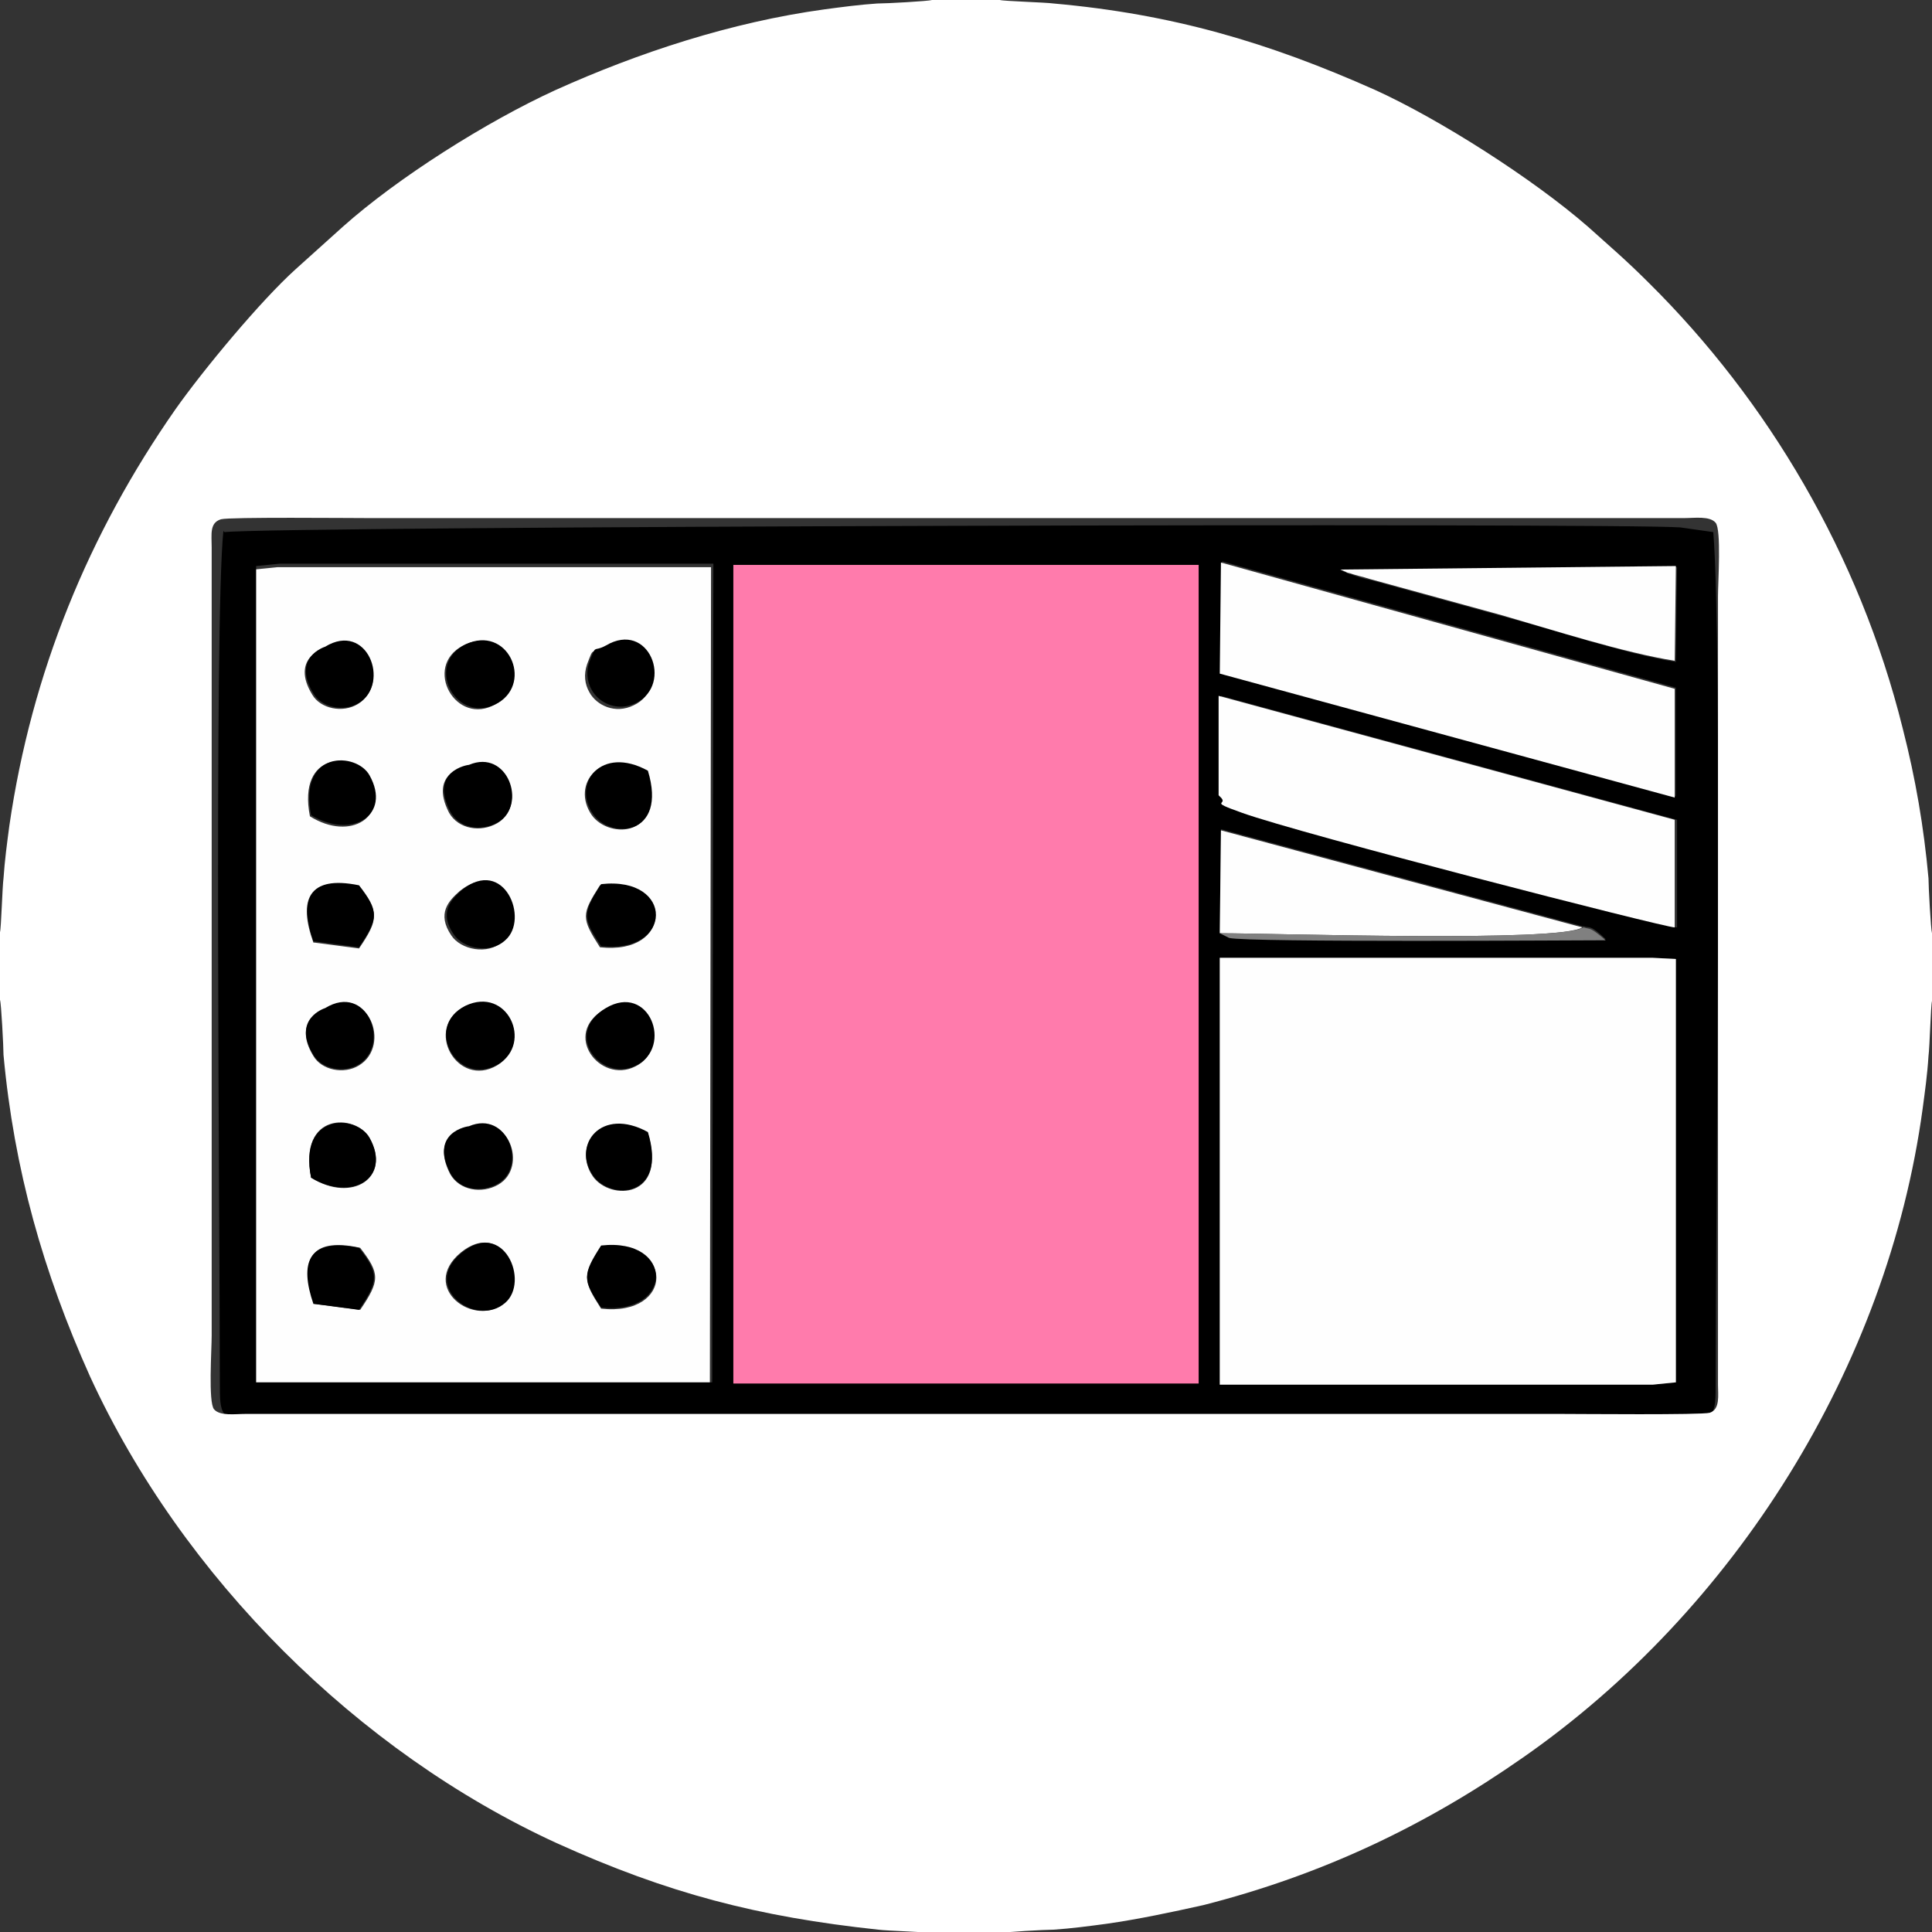 <?xml version="1.0" encoding="UTF-8"?>
<!DOCTYPE svg PUBLIC "-//W3C//DTD SVG 1.1//EN" "http://www.w3.org/Graphics/SVG/1.1/DTD/svg11.dtd">
<!-- Creator: CorelDRAW X5 -->
<svg xmlns="http://www.w3.org/2000/svg" xml:space="preserve" width="141.14mm" height="141.14mm" style="shape-rendering:geometricPrecision; text-rendering:geometricPrecision; image-rendering:optimizeQuality; fill-rule:evenodd; clip-rule:evenodd"
viewBox="0 0 1652 1652"
 xmlns:xlink="http://www.w3.org/1999/xlink">
 <rect x="0" y="0" width="1652" height="1652" fill="#333333" stroke="none"/>
 <defs>
  <style type="text/css">
   <![CDATA[
    .fil2 {fill:black}
    .fil3 {fill:gray}
    .fil1 {fill:#FEFEFE}
    .fil0 {fill:#FF7BAC}
    .fil4 {fill:white}
   ]]>
  </style>
 </defs>
 <g id="Warstwa_x0020_1">
  <g id="_717715328">
   <g>
    <polygon class="fil0" points="627,1184 634,1184 1039,1184 1025,1184 1025,483 1018,483 627,483 "/>
    <path class="fil1" d="M269 1115c-13,-36 -5,-58 39,-48 17,22 17,28 0,53l-38 -5zm245 4c-16,-25 -16,-28 0,-53 63,-7 63,60 0,53zm-120 -48c36,-29 57,24 37,43 -25,22 -73,-13 -37,-43zm7 -107c34,-14 51,34 25,49 -14,8 -33,5 -41,-9 -18,-35 15,-40 16,-40zm-135 43c-11,-56 38,-55 50,-34 19,34 -15,56 -50,34zm288 -38c17,56 -32,58 -47,37 -18,-26 7,-59 47,-37zm-276 -106c37,-22 57,31 29,48 -13,8 -32,4 -39,-8 -19,-31 10,-40 10,-40zm239 0c37,-22 58,34 26,49 -30,15 -63,-28 -26,-49zm-120 -2c35,-18 58,32 28,50 -34,20 -63,-32 -28,-50zm-129 -55c-13,-36 -5,-58 39,-48 17,22 17,28 0,53l-38 -5zm245 4c-16,-25 -16,-28 0,-53 63,-7 63,60 0,53zm-120 -48c36,-29 57,24 37,43 -13,12 -36,7 -44,-5 -13,-19 -2,-30 7,-38zm7 -107c34,-14 51,34 25,49 -14,8 -33,5 -41,-9 -18,-35 15,-40 16,-40zm-135 43c-11,-56 38,-55 50,-34 19,34 -15,56 -50,34zm288 -38c17,56 -32,58 -47,37 -18,-26 7,-59 47,-37zm-276 -106c37,-22 57,31 29,48 -13,8 -32,4 -39,-8 -19,-31 10,-40 10,-40zm265 49c-16,8 -32,0 -38,-11 -4,-7 -5,-15 -2,-24 6,-16 3,-8 14,-14 37,-22 58,34 26,49zm-146 -51c35,-18 58,32 28,50 -34,20 -63,-32 -28,-50zm-179 633l390 0 1 -700 -371 0 -20 2 0 699z"/>
    <path class="fil2" d="M1043 819l370 0 20 1 0 362 -20 2 -370 0 0 -364zm-416 -336l391 0 7 0 0 700 15 0 -406 0 -7 0 0 -700zm-408 1l20 -2 371 0 -1 700 -390 0 0 -699zm1135 308c6,2 5,-2 19,11 -23,0 -305,3 -322,-2l-8 -4 1 -88 309 83zm-310 -112l0 -85 390 106 0 92c-9,0 -320,-80 -370,-98 -31,-11 -11,-6 -19,-14zm1 -200l388 108 0 93 -389 -106 1 -95zm388 86c-44,-7 -102,-27 -148,-39l-113 -31c-6,-1 -12,-3 -17,-5 -11,-4 12,5 -8,-3l287 -3 -1 82zm-1242 -112c-8,78 -3,607 -3,728 0,28 0,33 31,33l1217 0c31,0 31,-5 31,-33 0,-140 6,-625 -2,-727l-28 -4c-49,-4 -1201,-1 -1245,4z"/>
    <polygon class="fil1" points="1043,1184 1413,1184 1433,1182 1433,820 1413,819 1043,819 "/>
    <path class="fil1" d="M1043 681c9,8 -12,3 19,14 50,18 361,98 370,98l0 -92 -390 -106 0 85z"/>
    <polygon class="fil1" points="1043,576 1432,682 1432,589 1044,481 "/>
    <path class="fil1" d="M1043 798c47,0 290,8 310,-5l-309 -83 -1 88z"/>
    <path class="fil1" d="M1432 566l1 -82 -287 3c20,8 -2,0 8,3 5,2 11,3 17,5l113 31c45,13 104,32 148,39z"/>
    <path class="fil2" d="M398 551c-36,18 -7,70 28,50 30,-18 8,-67 -28,-50z"/>
    <path class="fil2" d="M398 860c-36,18 -7,70 28,50 30,-18 8,-67 -28,-50z"/>
    <path class="fil2" d="M278 862c0,0 -29,9 -10,40 7,12 26,16 39,8 27,-17 7,-70 -29,-48z"/>
    <path class="fil2" d="M278 553c0,0 -29,9 -10,40 7,12 26,16 39,8 27,-17 7,-70 -29,-48z"/>
    <path class="fil2" d="M395 761c-9,8 -20,19 -7,38 8,12 31,17 44,5 21,-18 -1,-72 -37,-43z"/>
    <path class="fil2" d="M401 654c-1,0 -34,5 -16,40 8,15 27,17 41,9 25,-15 8,-63 -25,-49z"/>
    <path class="fil2" d="M401 963c-1,0 -34,5 -16,40 8,15 27,17 41,9 25,-15 8,-63 -25,-49z"/>
    <path class="fil2" d="M395 1071c-36,29 12,65 37,43 21,-18 -1,-72 -37,-43z"/>
    <path class="fil2" d="M554 659c-40,-22 -65,11 -47,37 15,22 64,19 47,-37z"/>
    <path class="fil2" d="M554 968c-40,-22 -65,11 -47,37 15,22 64,19 47,-37z"/>
    <path class="fil2" d="M518 552c-11,6 -8,-2 -14,14 -3,8 -2,17 2,24 6,11 22,19 38,11 32,-16 11,-71 -26,-49z"/>
    <path class="fil2" d="M269 805l38 5c17,-25 17,-31 0,-53 -44,-9 -51,13 -39,48z"/>
    <path class="fil2" d="M269 1115l38 5c17,-25 17,-31 0,-53 -44,-9 -51,13 -39,48z"/>
    <path class="fil2" d="M266 697c35,21 69,0 50,-34 -11,-20 -61,-22 -50,34z"/>
    <path class="fil2" d="M266 1007c35,21 69,0 50,-34 -11,-20 -61,-22 -50,34z"/>
    <path class="fil2" d="M518 862c-37,22 -4,64 26,49 32,-16 11,-71 -26,-49z"/>
    <path class="fil2" d="M514 809c62,7 63,-60 0,-53 -16,25 -16,29 0,53z"/>
    <path class="fil2" d="M514 1118c62,7 63,-60 0,-53 -16,25 -16,29 0,53z"/>
    <path class="fil3" d="M1043 798l8 4c16,4 298,2 322,2 -14,-12 -13,-9 -19,-11 -21,13 -263,5 -310,5z"/>
   </g>
   <path class="fil4" d="M189 444c7,-2 110,-1 127,-1l1092 0c11,0 22,0 32,0 9,0 22,-2 27,4 5,6 2,51 2,63 0,21 0,42 0,64l0 578c0,11 0,22 0,32 0,9 2,21 -7,24 -7,2 -111,1 -128,1l-1124 0c-9,0 -22,2 -27,-4 -5,-6 -2,-51 -2,-63l0 -449c0,-43 0,-86 0,-129l0 -96c0,-11 -2,-21 8,-24zm-189 353l0 58c1,2 3,40 3,47 9,98 34,186 74,275 79,172 229,321 399,399 95,43 172,63 275,74 7,1 43,2 46,3l58 0c3,-1 39,-3 46,-3 15,-1 30,-3 45,-5 28,-4 56,-10 83,-16 102,-26 190,-68 273,-126 181,-126 312,-334 342,-555 2,-15 4,-29 5,-45 1,-7 2,-44 3,-47l0 -58c-1,-3 -3,-40 -3,-47 -4,-44 -11,-85 -22,-128 -37,-149 -116,-281 -217,-381 -20,-20 -32,-30 -52,-48 -47,-41 -127,-92 -182,-117 -92,-41 -174,-65 -275,-74 -7,-1 -43,-2 -46,-3l-58 0c-3,1 -39,3 -47,3 -15,1 -30,3 -45,5 -80,11 -159,37 -230,69 -59,27 -135,75 -182,117l-40 36c-30,27 -79,86 -103,120 -74,106 -123,225 -142,356 -2,15 -4,30 -5,45 -1,7 -2,43 -3,46z"/>
  </g>
 </g>
</svg>
